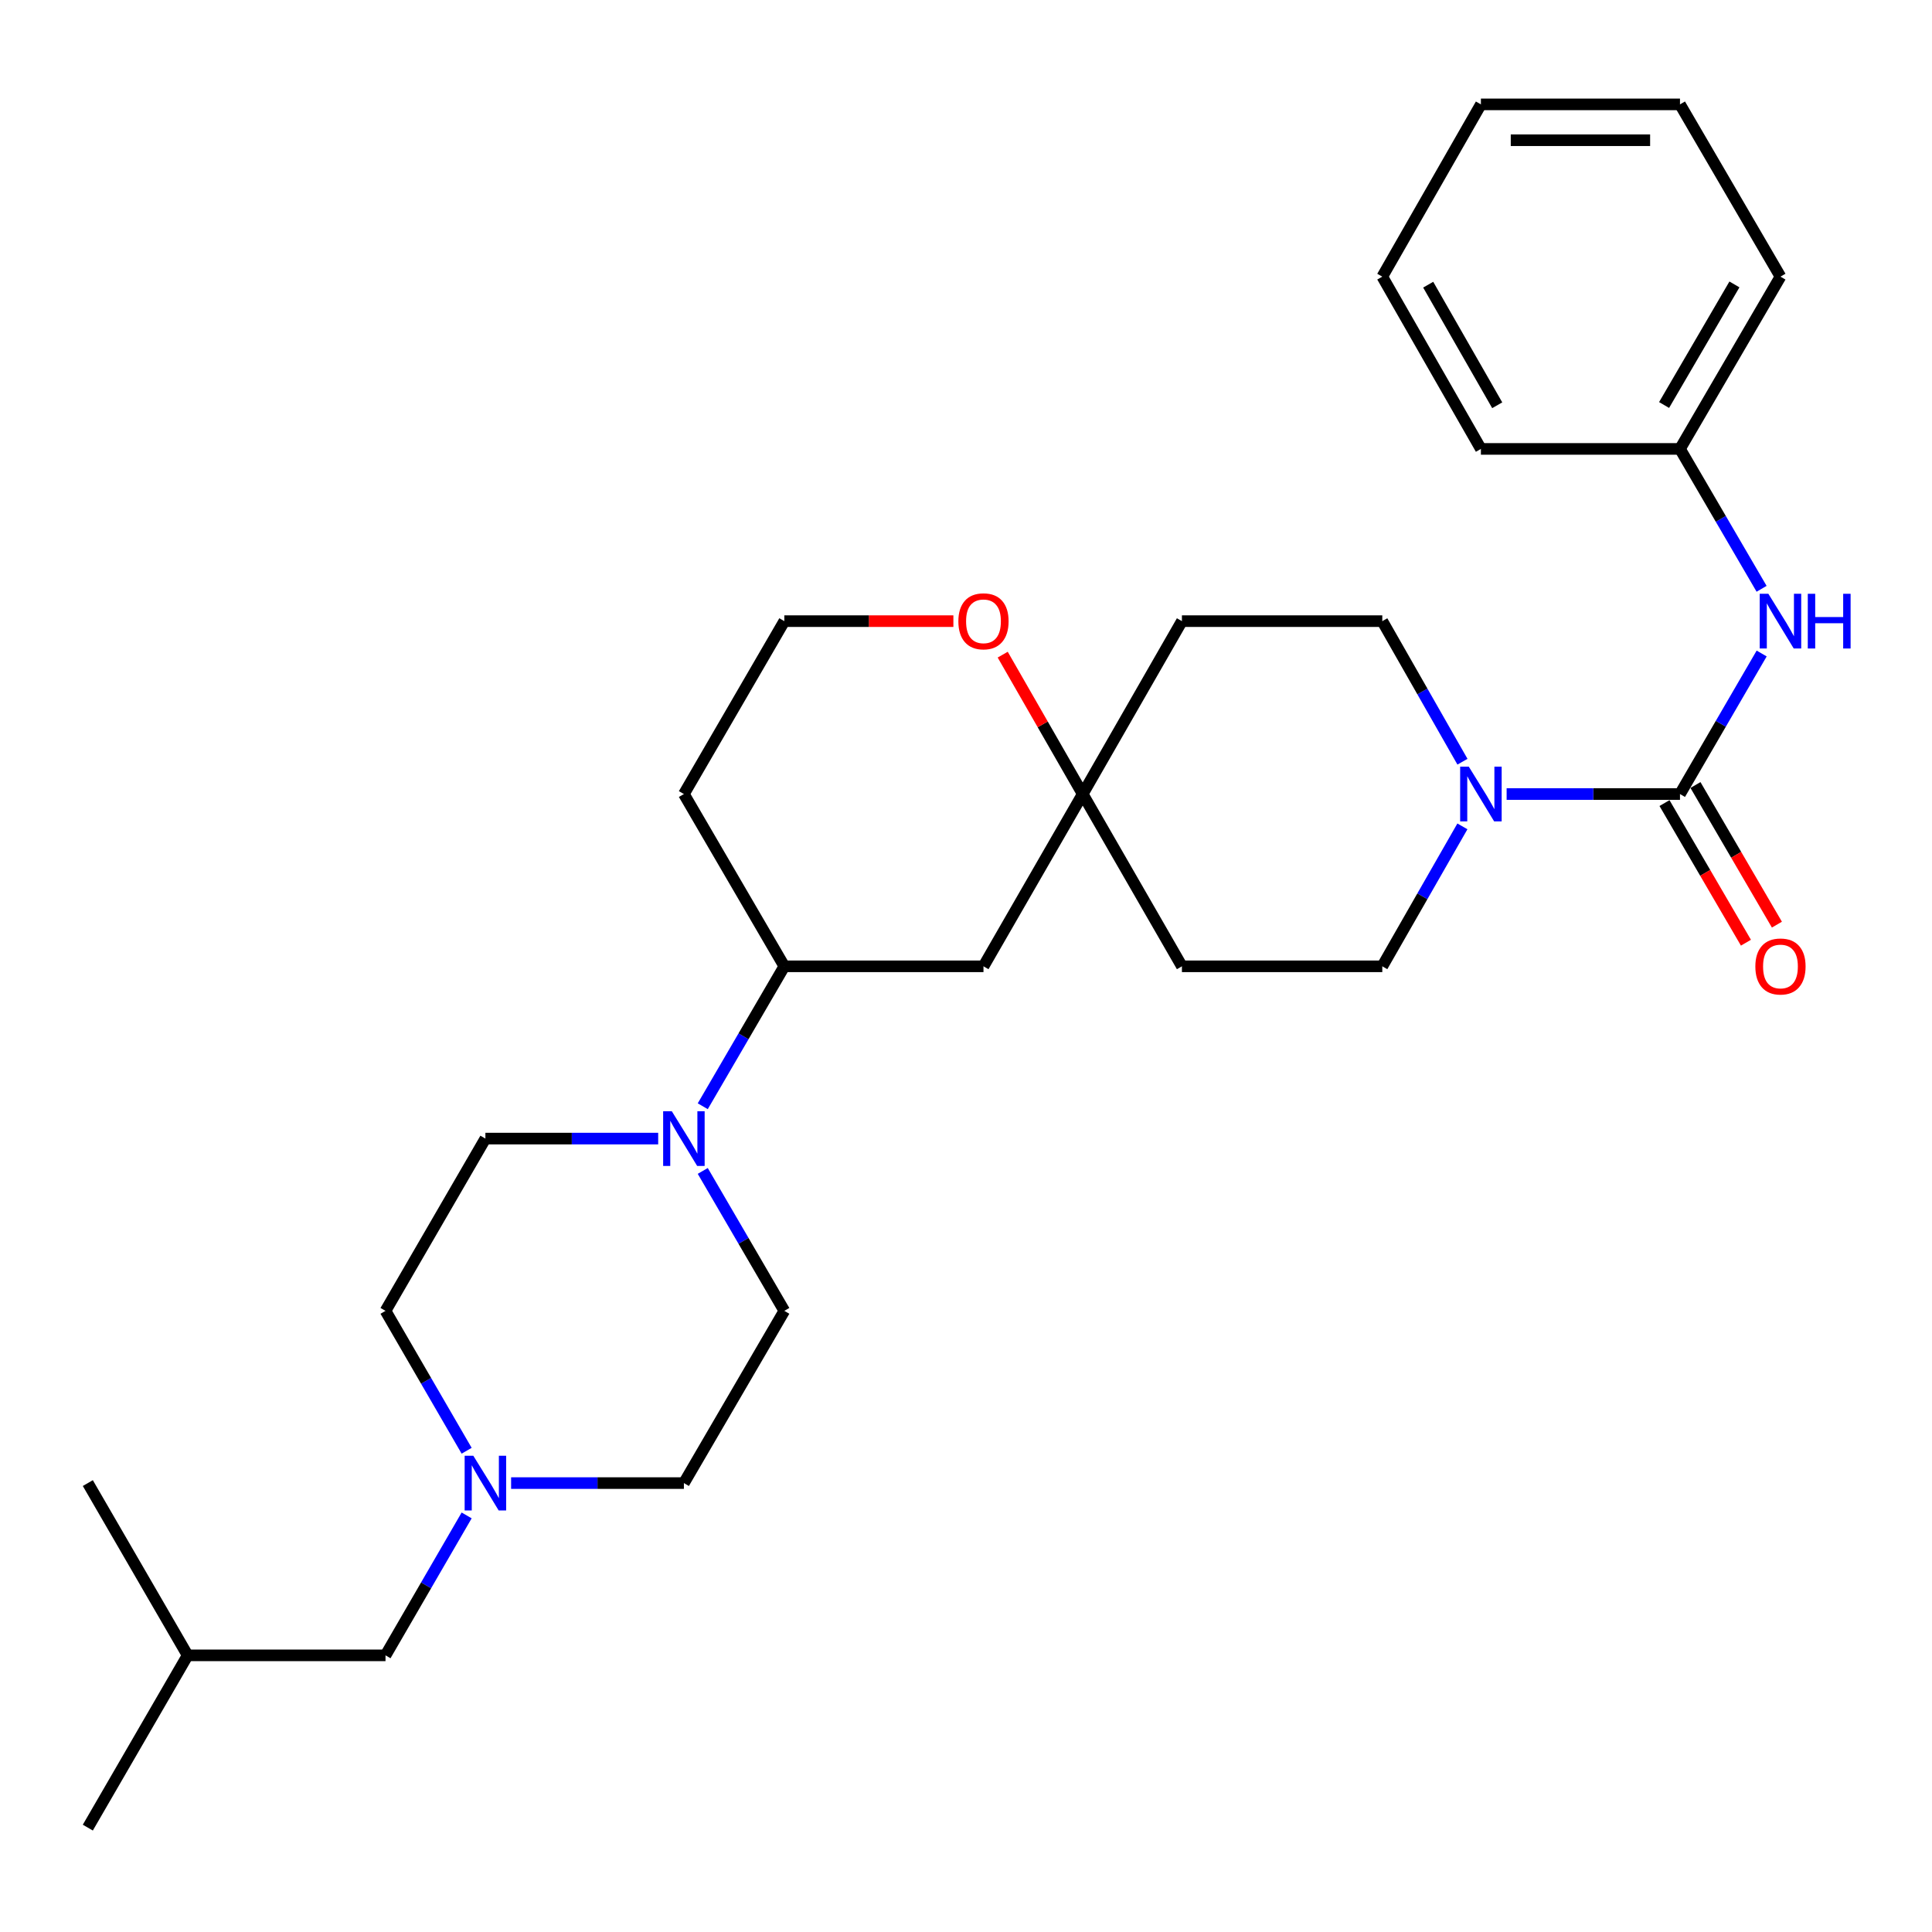<?xml version='1.0' encoding='iso-8859-1'?>
<svg version='1.1' baseProfile='full'
              xmlns='http://www.w3.org/2000/svg'
                      xmlns:rdkit='http://www.rdkit.org/xml'
                      xmlns:xlink='http://www.w3.org/1999/xlink'
                  xml:space='preserve'
width='1000px' height='1000px' viewBox='0 0 1000 1000'>
<!-- END OF HEADER -->
<rect style='opacity:1.0;fill:#FFFFFF;stroke:none' width='1000' height='1000' x='0' y='0'> </rect>
<path class='bond-0' d='M 869.556,410.999 L 824.693,410.999' style='fill:none;fill-rule:evenodd;stroke:#000000;stroke-width:6px;stroke-linecap:butt;stroke-linejoin:miter;stroke-opacity:1' />
<path class='bond-0' d='M 824.693,410.999 L 779.83,410.999' style='fill:none;fill-rule:evenodd;stroke:#0000FF;stroke-width:6px;stroke-linecap:butt;stroke-linejoin:miter;stroke-opacity:1' />
<path class='bond-2' d='M 869.556,410.999 L 890.695,374.625' style='fill:none;fill-rule:evenodd;stroke:#000000;stroke-width:6px;stroke-linecap:butt;stroke-linejoin:miter;stroke-opacity:1' />
<path class='bond-2' d='M 890.695,374.625 L 911.834,338.251' style='fill:none;fill-rule:evenodd;stroke:#0000FF;stroke-width:6px;stroke-linecap:butt;stroke-linejoin:miter;stroke-opacity:1' />
<path class='bond-7' d='M 861.542,415.674 L 882.618,451.807' style='fill:none;fill-rule:evenodd;stroke:#000000;stroke-width:6px;stroke-linecap:butt;stroke-linejoin:miter;stroke-opacity:1' />
<path class='bond-7' d='M 882.618,451.807 L 903.694,487.939' style='fill:none;fill-rule:evenodd;stroke:#FF0000;stroke-width:6px;stroke-linecap:butt;stroke-linejoin:miter;stroke-opacity:1' />
<path class='bond-7' d='M 877.571,406.324 L 898.647,442.457' style='fill:none;fill-rule:evenodd;stroke:#000000;stroke-width:6px;stroke-linecap:butt;stroke-linejoin:miter;stroke-opacity:1' />
<path class='bond-7' d='M 898.647,442.457 L 919.724,478.589' style='fill:none;fill-rule:evenodd;stroke:#FF0000;stroke-width:6px;stroke-linecap:butt;stroke-linejoin:miter;stroke-opacity:1' />
<path class='bond-8' d='M 756.969,394.263 L 736.221,357.883' style='fill:none;fill-rule:evenodd;stroke:#0000FF;stroke-width:6px;stroke-linecap:butt;stroke-linejoin:miter;stroke-opacity:1' />
<path class='bond-8' d='M 736.221,357.883 L 715.472,321.503' style='fill:none;fill-rule:evenodd;stroke:#000000;stroke-width:6px;stroke-linecap:butt;stroke-linejoin:miter;stroke-opacity:1' />
<path class='bond-9' d='M 756.938,427.728 L 736.205,463.946' style='fill:none;fill-rule:evenodd;stroke:#0000FF;stroke-width:6px;stroke-linecap:butt;stroke-linejoin:miter;stroke-opacity:1' />
<path class='bond-9' d='M 736.205,463.946 L 715.472,500.165' style='fill:none;fill-rule:evenodd;stroke:#000000;stroke-width:6px;stroke-linecap:butt;stroke-linejoin:miter;stroke-opacity:1' />
<path class='bond-1' d='M 363.743,572.591 L 384.853,536.378' style='fill:none;fill-rule:evenodd;stroke:#0000FF;stroke-width:6px;stroke-linecap:butt;stroke-linejoin:miter;stroke-opacity:1' />
<path class='bond-1' d='M 384.853,536.378 L 405.964,500.165' style='fill:none;fill-rule:evenodd;stroke:#000000;stroke-width:6px;stroke-linecap:butt;stroke-linejoin:miter;stroke-opacity:1' />
<path class='bond-11' d='M 363.743,606.071 L 384.853,642.284' style='fill:none;fill-rule:evenodd;stroke:#0000FF;stroke-width:6px;stroke-linecap:butt;stroke-linejoin:miter;stroke-opacity:1' />
<path class='bond-11' d='M 384.853,642.284 L 405.964,678.497' style='fill:none;fill-rule:evenodd;stroke:#000000;stroke-width:6px;stroke-linecap:butt;stroke-linejoin:miter;stroke-opacity:1' />
<path class='bond-12' d='M 340.675,589.331 L 295.958,589.331' style='fill:none;fill-rule:evenodd;stroke:#0000FF;stroke-width:6px;stroke-linecap:butt;stroke-linejoin:miter;stroke-opacity:1' />
<path class='bond-12' d='M 295.958,589.331 L 251.24,589.331' style='fill:none;fill-rule:evenodd;stroke:#000000;stroke-width:6px;stroke-linecap:butt;stroke-linejoin:miter;stroke-opacity:1' />
<path class='bond-19' d='M 911.8,304.763 L 890.678,268.56' style='fill:none;fill-rule:evenodd;stroke:#0000FF;stroke-width:6px;stroke-linecap:butt;stroke-linejoin:miter;stroke-opacity:1' />
<path class='bond-19' d='M 890.678,268.56 L 869.556,232.358' style='fill:none;fill-rule:evenodd;stroke:#000000;stroke-width:6px;stroke-linecap:butt;stroke-linejoin:miter;stroke-opacity:1' />
<path class='bond-3' d='M 560.409,410.999 L 611.76,500.165' style='fill:none;fill-rule:evenodd;stroke:#000000;stroke-width:6px;stroke-linecap:butt;stroke-linejoin:miter;stroke-opacity:1' />
<path class='bond-6' d='M 560.409,410.999 L 509.047,500.165' style='fill:none;fill-rule:evenodd;stroke:#000000;stroke-width:6px;stroke-linecap:butt;stroke-linejoin:miter;stroke-opacity:1' />
<path class='bond-10' d='M 560.409,410.999 L 539.704,374.921' style='fill:none;fill-rule:evenodd;stroke:#000000;stroke-width:6px;stroke-linecap:butt;stroke-linejoin:miter;stroke-opacity:1' />
<path class='bond-10' d='M 539.704,374.921 L 518.998,338.843' style='fill:none;fill-rule:evenodd;stroke:#FF0000;stroke-width:6px;stroke-linecap:butt;stroke-linejoin:miter;stroke-opacity:1' />
<path class='bond-29' d='M 560.409,410.999 L 611.76,321.503' style='fill:none;fill-rule:evenodd;stroke:#000000;stroke-width:6px;stroke-linecap:butt;stroke-linejoin:miter;stroke-opacity:1' />
<path class='bond-4' d='M 405.964,500.165 L 509.047,500.165' style='fill:none;fill-rule:evenodd;stroke:#000000;stroke-width:6px;stroke-linecap:butt;stroke-linejoin:miter;stroke-opacity:1' />
<path class='bond-31' d='M 405.964,500.165 L 353.984,410.999' style='fill:none;fill-rule:evenodd;stroke:#000000;stroke-width:6px;stroke-linecap:butt;stroke-linejoin:miter;stroke-opacity:1' />
<path class='bond-5' d='M 241.534,750.906 L 220.536,714.701' style='fill:none;fill-rule:evenodd;stroke:#0000FF;stroke-width:6px;stroke-linecap:butt;stroke-linejoin:miter;stroke-opacity:1' />
<path class='bond-5' d='M 220.536,714.701 L 199.539,678.497' style='fill:none;fill-rule:evenodd;stroke:#000000;stroke-width:6px;stroke-linecap:butt;stroke-linejoin:miter;stroke-opacity:1' />
<path class='bond-17' d='M 241.536,784.379 L 220.537,820.593' style='fill:none;fill-rule:evenodd;stroke:#0000FF;stroke-width:6px;stroke-linecap:butt;stroke-linejoin:miter;stroke-opacity:1' />
<path class='bond-17' d='M 220.537,820.593 L 199.539,856.808' style='fill:none;fill-rule:evenodd;stroke:#000000;stroke-width:6px;stroke-linecap:butt;stroke-linejoin:miter;stroke-opacity:1' />
<path class='bond-32' d='M 264.549,767.642 L 309.266,767.642' style='fill:none;fill-rule:evenodd;stroke:#0000FF;stroke-width:6px;stroke-linecap:butt;stroke-linejoin:miter;stroke-opacity:1' />
<path class='bond-32' d='M 309.266,767.642 L 353.984,767.642' style='fill:none;fill-rule:evenodd;stroke:#000000;stroke-width:6px;stroke-linecap:butt;stroke-linejoin:miter;stroke-opacity:1' />
<path class='bond-13' d='M 715.472,321.503 L 611.76,321.503' style='fill:none;fill-rule:evenodd;stroke:#000000;stroke-width:6px;stroke-linecap:butt;stroke-linejoin:miter;stroke-opacity:1' />
<path class='bond-14' d='M 715.472,500.165 L 611.76,500.165' style='fill:none;fill-rule:evenodd;stroke:#000000;stroke-width:6px;stroke-linecap:butt;stroke-linejoin:miter;stroke-opacity:1' />
<path class='bond-20' d='M 493.47,321.503 L 449.717,321.503' style='fill:none;fill-rule:evenodd;stroke:#FF0000;stroke-width:6px;stroke-linecap:butt;stroke-linejoin:miter;stroke-opacity:1' />
<path class='bond-20' d='M 449.717,321.503 L 405.964,321.503' style='fill:none;fill-rule:evenodd;stroke:#000000;stroke-width:6px;stroke-linecap:butt;stroke-linejoin:miter;stroke-opacity:1' />
<path class='bond-16' d='M 405.964,678.497 L 353.984,767.642' style='fill:none;fill-rule:evenodd;stroke:#000000;stroke-width:6px;stroke-linecap:butt;stroke-linejoin:miter;stroke-opacity:1' />
<path class='bond-15' d='M 251.24,589.331 L 199.539,678.497' style='fill:none;fill-rule:evenodd;stroke:#000000;stroke-width:6px;stroke-linecap:butt;stroke-linejoin:miter;stroke-opacity:1' />
<path class='bond-21' d='M 199.539,856.808 L 97.125,856.808' style='fill:none;fill-rule:evenodd;stroke:#000000;stroke-width:6px;stroke-linecap:butt;stroke-linejoin:miter;stroke-opacity:1' />
<path class='bond-18' d='M 353.984,410.999 L 405.964,321.503' style='fill:none;fill-rule:evenodd;stroke:#000000;stroke-width:6px;stroke-linecap:butt;stroke-linejoin:miter;stroke-opacity:1' />
<path class='bond-22' d='M 869.556,232.358 L 921.567,143.192' style='fill:none;fill-rule:evenodd;stroke:#000000;stroke-width:6px;stroke-linecap:butt;stroke-linejoin:miter;stroke-opacity:1' />
<path class='bond-22' d='M 861.329,209.633 L 897.736,147.217' style='fill:none;fill-rule:evenodd;stroke:#000000;stroke-width:6px;stroke-linecap:butt;stroke-linejoin:miter;stroke-opacity:1' />
<path class='bond-23' d='M 869.556,232.358 L 766.514,232.358' style='fill:none;fill-rule:evenodd;stroke:#000000;stroke-width:6px;stroke-linecap:butt;stroke-linejoin:miter;stroke-opacity:1' />
<path class='bond-24' d='M 97.125,856.808 L 45.455,767.642' style='fill:none;fill-rule:evenodd;stroke:#000000;stroke-width:6px;stroke-linecap:butt;stroke-linejoin:miter;stroke-opacity:1' />
<path class='bond-25' d='M 97.125,856.808 L 45.455,945.974' style='fill:none;fill-rule:evenodd;stroke:#000000;stroke-width:6px;stroke-linecap:butt;stroke-linejoin:miter;stroke-opacity:1' />
<path class='bond-27' d='M 921.567,143.192 L 869.556,54.026' style='fill:none;fill-rule:evenodd;stroke:#000000;stroke-width:6px;stroke-linecap:butt;stroke-linejoin:miter;stroke-opacity:1' />
<path class='bond-26' d='M 766.514,232.358 L 715.472,143.192' style='fill:none;fill-rule:evenodd;stroke:#000000;stroke-width:6px;stroke-linecap:butt;stroke-linejoin:miter;stroke-opacity:1' />
<path class='bond-26' d='M 774.963,209.764 L 739.233,147.348' style='fill:none;fill-rule:evenodd;stroke:#000000;stroke-width:6px;stroke-linecap:butt;stroke-linejoin:miter;stroke-opacity:1' />
<path class='bond-28' d='M 715.472,143.192 L 766.514,54.026' style='fill:none;fill-rule:evenodd;stroke:#000000;stroke-width:6px;stroke-linecap:butt;stroke-linejoin:miter;stroke-opacity:1' />
<path class='bond-30' d='M 869.556,54.026 L 766.514,54.026' style='fill:none;fill-rule:evenodd;stroke:#000000;stroke-width:6px;stroke-linecap:butt;stroke-linejoin:miter;stroke-opacity:1' />
<path class='bond-30' d='M 854.1,72.583 L 781.97,72.583' style='fill:none;fill-rule:evenodd;stroke:#000000;stroke-width:6px;stroke-linecap:butt;stroke-linejoin:miter;stroke-opacity:1' />
<path  class='atom-1' d='M 760.254 396.839
L 769.534 411.839
Q 770.454 413.319, 771.934 415.999
Q 773.414 418.679, 773.494 418.839
L 773.494 396.839
L 777.254 396.839
L 777.254 425.159
L 773.374 425.159
L 763.414 408.759
Q 762.254 406.839, 761.014 404.639
Q 759.814 402.439, 759.454 401.759
L 759.454 425.159
L 755.774 425.159
L 755.774 396.839
L 760.254 396.839
' fill='#0000FF'/>
<path  class='atom-2' d='M 347.724 575.171
L 357.004 590.171
Q 357.924 591.651, 359.404 594.331
Q 360.884 597.011, 360.964 597.171
L 360.964 575.171
L 364.724 575.171
L 364.724 603.491
L 360.844 603.491
L 350.884 587.091
Q 349.724 585.171, 348.484 582.971
Q 347.284 580.771, 346.924 580.091
L 346.924 603.491
L 343.244 603.491
L 343.244 575.171
L 347.724 575.171
' fill='#0000FF'/>
<path  class='atom-3' d='M 915.307 307.343
L 924.587 322.343
Q 925.507 323.823, 926.987 326.503
Q 928.467 329.183, 928.547 329.343
L 928.547 307.343
L 932.307 307.343
L 932.307 335.663
L 928.427 335.663
L 918.467 319.263
Q 917.307 317.343, 916.067 315.143
Q 914.867 312.943, 914.507 312.263
L 914.507 335.663
L 910.827 335.663
L 910.827 307.343
L 915.307 307.343
' fill='#0000FF'/>
<path  class='atom-3' d='M 935.707 307.343
L 939.547 307.343
L 939.547 319.383
L 954.027 319.383
L 954.027 307.343
L 957.867 307.343
L 957.867 335.663
L 954.027 335.663
L 954.027 322.583
L 939.547 322.583
L 939.547 335.663
L 935.707 335.663
L 935.707 307.343
' fill='#0000FF'/>
<path  class='atom-6' d='M 244.98 753.482
L 254.26 768.482
Q 255.18 769.962, 256.66 772.642
Q 258.14 775.322, 258.22 775.482
L 258.22 753.482
L 261.98 753.482
L 261.98 781.802
L 258.1 781.802
L 248.14 765.402
Q 246.98 763.482, 245.74 761.282
Q 244.54 759.082, 244.18 758.402
L 244.18 781.802
L 240.5 781.802
L 240.5 753.482
L 244.98 753.482
' fill='#0000FF'/>
<path  class='atom-8' d='M 908.567 500.245
Q 908.567 493.445, 911.927 489.645
Q 915.287 485.845, 921.567 485.845
Q 927.847 485.845, 931.207 489.645
Q 934.567 493.445, 934.567 500.245
Q 934.567 507.125, 931.167 511.045
Q 927.767 514.925, 921.567 514.925
Q 915.327 514.925, 911.927 511.045
Q 908.567 507.165, 908.567 500.245
M 921.567 511.725
Q 925.887 511.725, 928.207 508.845
Q 930.567 505.925, 930.567 500.245
Q 930.567 494.685, 928.207 491.885
Q 925.887 489.045, 921.567 489.045
Q 917.247 489.045, 914.887 491.845
Q 912.567 494.645, 912.567 500.245
Q 912.567 505.965, 914.887 508.845
Q 917.247 511.725, 921.567 511.725
' fill='#FF0000'/>
<path  class='atom-11' d='M 496.047 321.583
Q 496.047 314.783, 499.407 310.983
Q 502.767 307.183, 509.047 307.183
Q 515.327 307.183, 518.687 310.983
Q 522.047 314.783, 522.047 321.583
Q 522.047 328.463, 518.647 332.383
Q 515.247 336.263, 509.047 336.263
Q 502.807 336.263, 499.407 332.383
Q 496.047 328.503, 496.047 321.583
M 509.047 333.063
Q 513.367 333.063, 515.687 330.183
Q 518.047 327.263, 518.047 321.583
Q 518.047 316.023, 515.687 313.223
Q 513.367 310.383, 509.047 310.383
Q 504.727 310.383, 502.367 313.183
Q 500.047 315.983, 500.047 321.583
Q 500.047 327.303, 502.367 330.183
Q 504.727 333.063, 509.047 333.063
' fill='#FF0000'/>
</svg>

